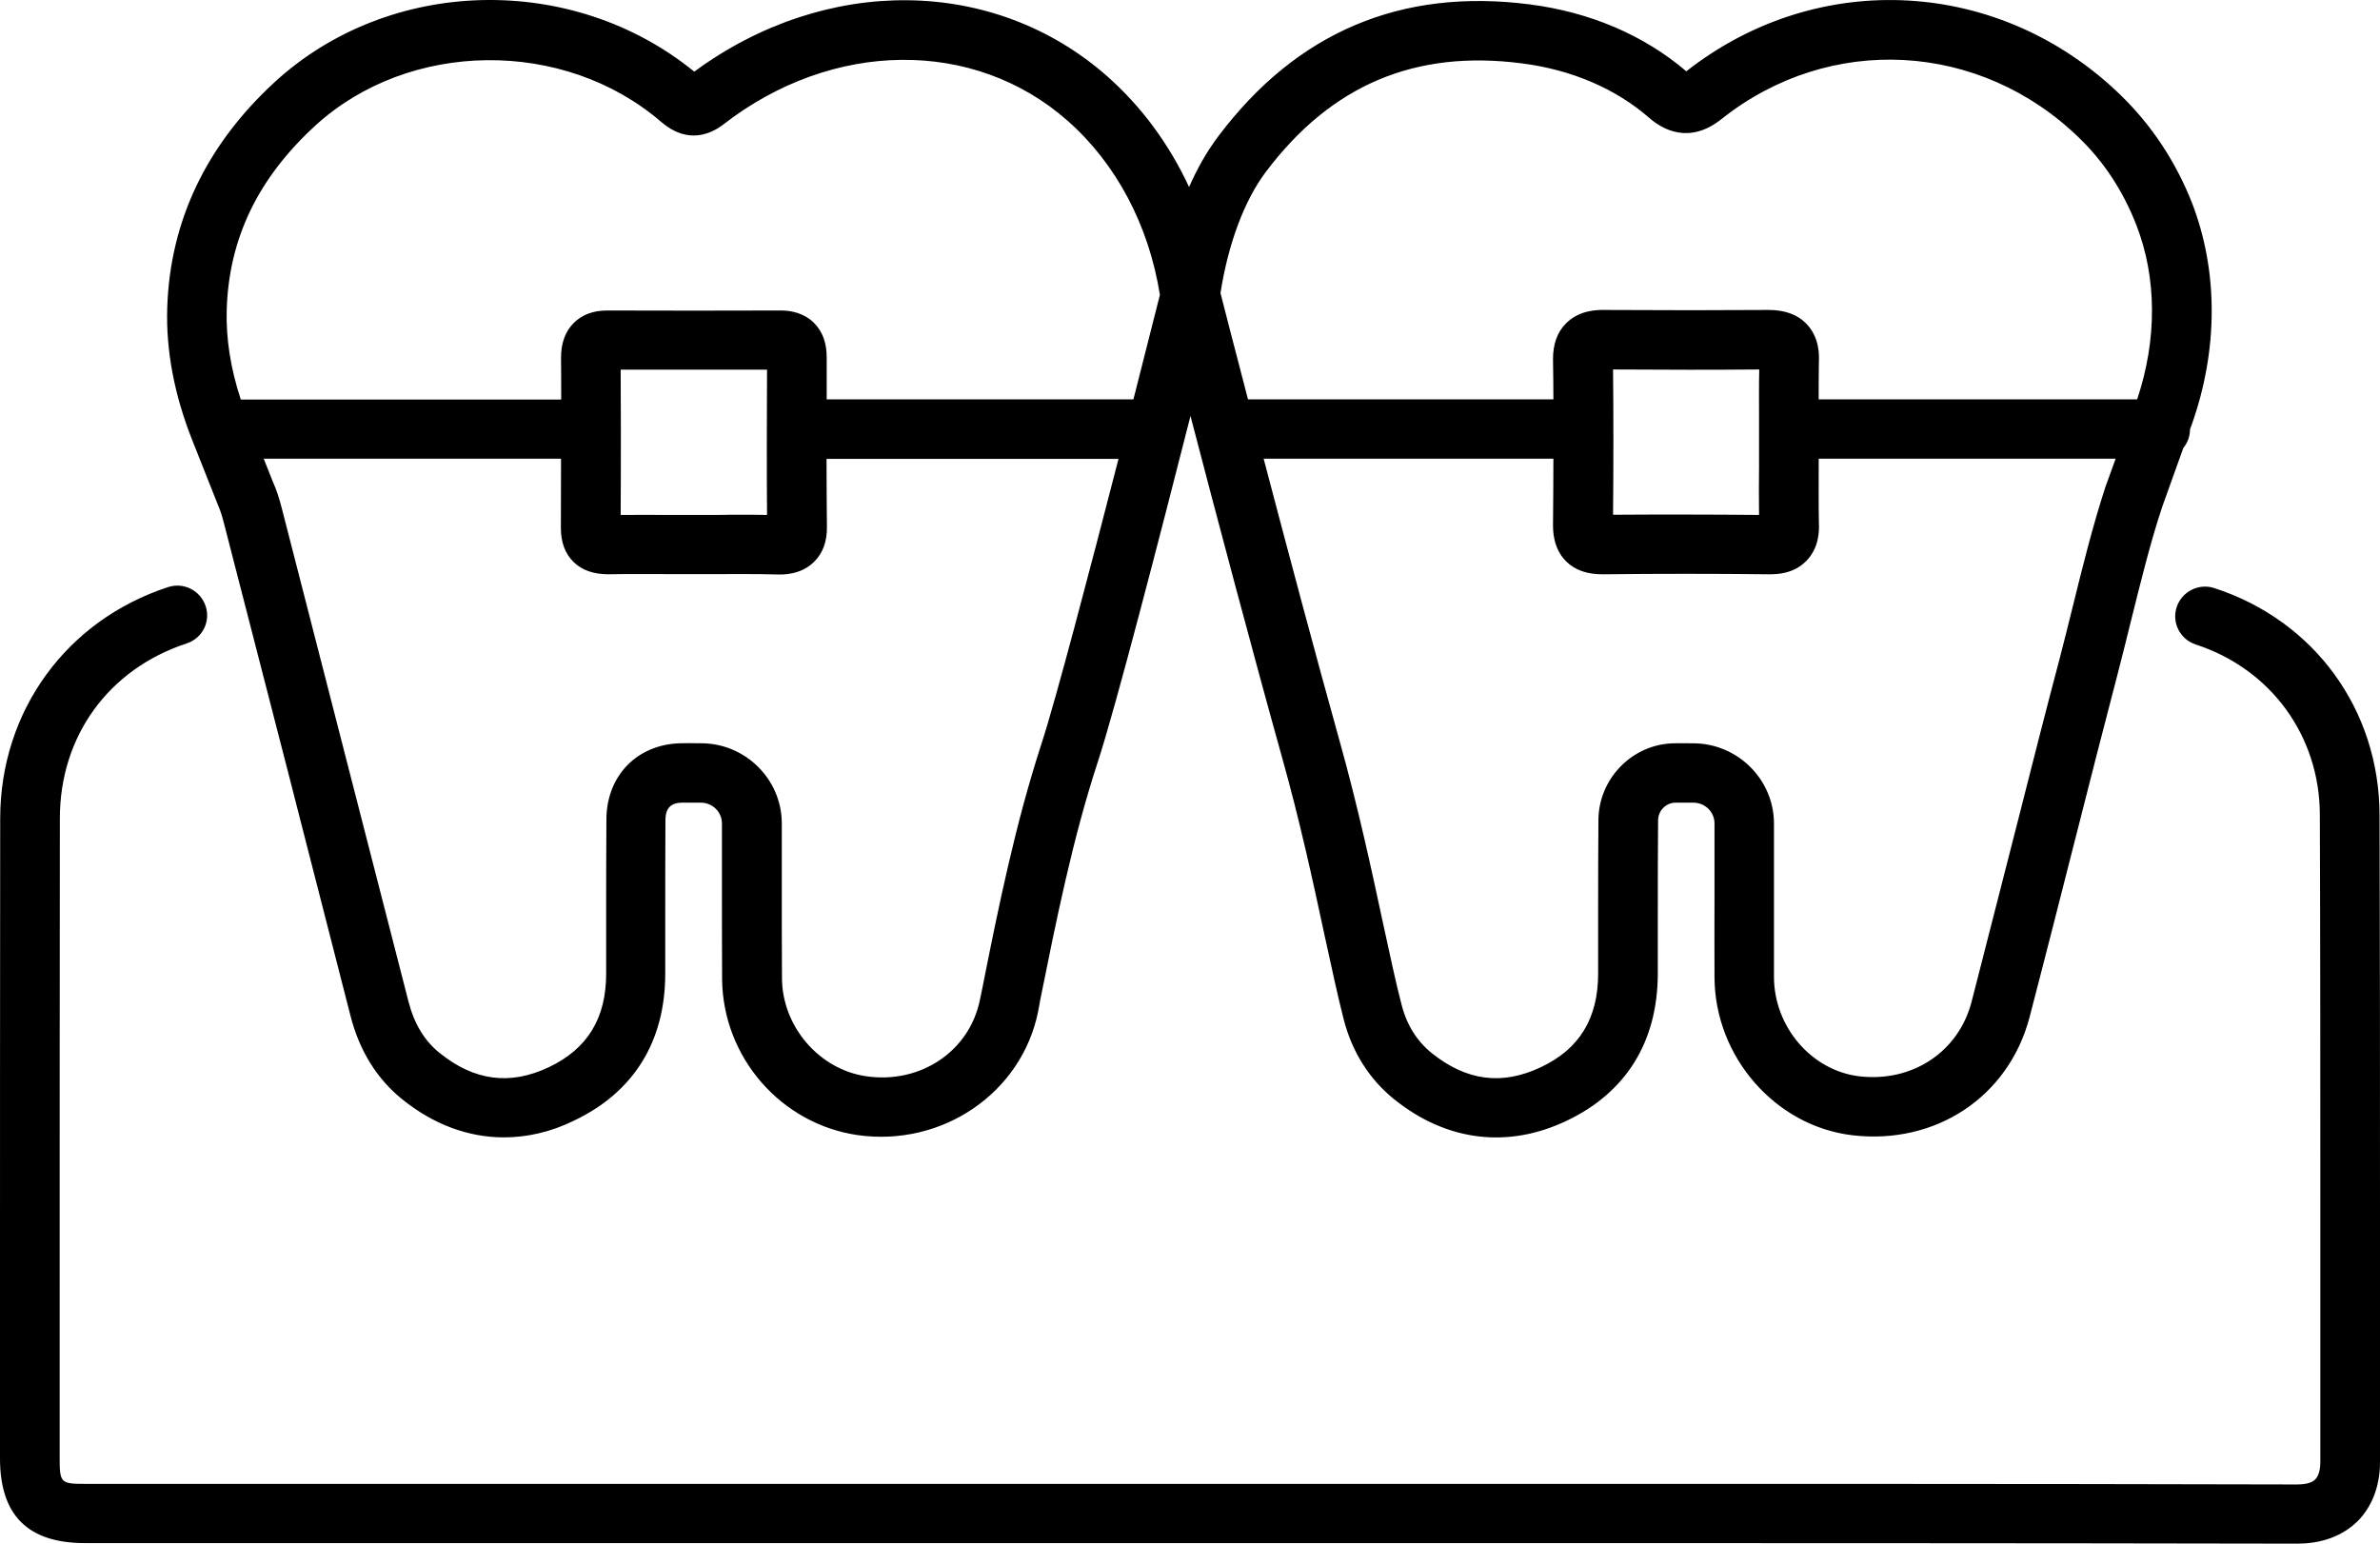 <?xml version="1.0" encoding="UTF-8"?> <svg xmlns="http://www.w3.org/2000/svg" width="74" height="48" viewBox="0 0 74 48" fill="none"><path d="M71.432 48H71.426C62.505 47.983 53.58 47.983 44.658 47.983H2.641C0.867 47.983 0 47.12 0 45.349V41.366C0 36.062 -3.45535e-10 30.753 0.006 25.443C0.012 22.115 2.058 19.291 5.226 18.256C5.713 18.097 6.232 18.362 6.394 18.847C6.554 19.334 6.29 19.851 5.8 20.009C3.377 20.805 1.861 22.89 1.861 25.449C1.855 30.753 1.855 36.063 1.855 41.372V45.355C1.855 46.105 1.893 46.142 2.641 46.142H44.658C53.58 46.142 62.505 46.137 71.426 46.16C71.594 46.16 71.852 46.137 71.983 46.007C72.119 45.871 72.145 45.618 72.145 45.482V37.461C72.145 33.418 72.145 29.383 72.13 25.339C72.125 22.885 70.612 20.805 68.272 20.041C67.785 19.882 67.519 19.363 67.678 18.878C67.841 18.391 68.365 18.128 68.849 18.287C71.959 19.297 73.974 22.065 73.986 25.333C74 29.374 74 33.417 74 37.462V45.476C74 46.203 73.751 46.855 73.301 47.305C72.98 47.619 72.397 48 71.432 48ZM15.67 35.367C14.562 35.367 13.481 34.969 12.505 34.182C11.719 33.547 11.18 32.679 10.902 31.604C9.597 26.496 8.287 21.394 6.968 16.289C6.907 16.049 6.847 15.856 6.777 15.703L5.98 13.693C5.418 12.277 5.157 10.892 5.2 9.568C5.287 6.875 6.412 4.512 8.539 2.554C12.119 -0.731 17.803 -0.855 21.586 2.228C25.675 -0.78 30.905 -0.731 34.423 2.369C35.493 3.313 36.354 4.486 36.971 5.816C37.212 5.268 37.511 4.726 37.882 4.236C40.316 0.997 43.569 -0.379 47.566 0.137C49.444 0.377 51.119 1.098 52.432 2.217C56.531 -1.002 62.212 -0.688 65.966 2.987C66.919 3.921 67.655 5.04 68.157 6.315C68.977 8.444 68.971 10.898 68.137 13.231L68.093 13.347C68.093 13.569 68.015 13.771 67.884 13.932L67.229 15.758C66.85 16.897 66.554 18.123 66.258 19.303C66.128 19.839 65.992 20.373 65.855 20.909C65.409 22.608 64.977 24.307 64.545 26.008L63.748 29.135C63.537 29.966 63.319 30.796 63.105 31.627C62.456 34.102 60.192 35.607 57.595 35.301C55.2 35.019 53.322 32.864 53.308 30.398C53.302 29.547 53.308 28.699 53.308 27.849V25.605C53.308 25.247 53.012 24.959 52.653 24.959H52.548H52.09C51.795 24.964 51.554 25.209 51.554 25.512C51.545 26.479 51.545 27.445 51.545 28.408V30.28C51.539 32.391 50.563 33.972 48.708 34.852C46.873 35.725 44.968 35.486 43.348 34.182C42.58 33.565 42.035 32.706 41.777 31.69C41.592 30.969 41.406 30.095 41.183 29.08C40.824 27.407 40.415 25.518 39.858 23.537C38.995 20.448 37.818 16.023 37.015 12.935C36.081 16.609 34.679 22.034 34.134 23.69C33.348 26.089 32.841 28.624 32.345 31.085L32.279 31.448C31.771 33.984 29.299 35.671 26.664 35.296C24.276 34.95 22.473 32.87 22.452 30.448C22.447 29.499 22.447 28.553 22.447 27.598V25.605C22.447 25.247 22.151 24.959 21.792 24.959H21.667H21.192C20.852 24.965 20.696 25.138 20.69 25.487C20.684 26.49 20.684 27.5 20.684 28.501V30.274C20.684 32.386 19.702 33.966 17.847 34.846C17.134 35.198 16.392 35.367 15.67 35.367ZM8.2 14.264L8.49 14.996C8.589 15.21 8.682 15.487 8.769 15.833C10.079 20.932 11.392 26.04 12.702 31.148C12.882 31.843 13.198 32.365 13.673 32.746C14.754 33.614 15.861 33.755 17.067 33.184C18.267 32.613 18.847 31.664 18.847 30.274V28.5C18.847 27.494 18.847 26.484 18.855 25.475C18.861 24.122 19.806 23.147 21.154 23.112C21.334 23.107 21.514 23.107 21.693 23.112H21.809C23.183 23.118 24.308 24.237 24.308 25.604V27.603C24.308 28.543 24.308 29.492 24.314 30.433C24.328 31.929 25.476 33.259 26.937 33.467C28.624 33.712 30.145 32.685 30.467 31.093L30.543 30.73C31.041 28.218 31.569 25.627 32.383 23.124C32.824 21.777 33.893 17.701 34.777 14.27H25.699C25.699 14.97 25.705 15.671 25.711 16.369C25.72 16.836 25.584 17.206 25.305 17.477C24.891 17.881 24.34 17.869 24.16 17.863C23.549 17.846 22.937 17.852 22.323 17.852H20.789C20.166 17.852 19.534 17.846 18.911 17.857C18.459 17.857 18.099 17.733 17.836 17.477C17.569 17.217 17.439 16.86 17.439 16.418C17.439 15.697 17.444 14.985 17.444 14.264L8.2 14.264ZM39.29 14.264C40.009 17.001 40.893 20.323 41.652 23.044C42.221 25.074 42.655 27.087 43 28.7C43.218 29.695 43.397 30.551 43.577 31.235C43.736 31.866 44.052 32.371 44.516 32.746C45.597 33.614 46.705 33.756 47.91 33.184C49.11 32.619 49.69 31.665 49.69 30.274V28.408C49.69 27.436 49.69 26.47 49.699 25.498C49.705 24.206 50.763 23.13 52.052 23.113C52.221 23.107 52.389 23.113 52.554 23.113H52.652C54.026 23.119 55.151 24.232 55.157 25.599V27.849V30.384C55.163 31.936 56.328 33.288 57.803 33.467C59.45 33.663 60.89 32.717 61.299 31.16C61.513 30.335 61.725 29.504 61.934 28.679L62.733 25.556C63.165 23.851 63.597 22.147 64.049 20.442C64.186 19.917 64.316 19.389 64.447 18.862C64.748 17.642 65.058 16.387 65.458 15.155L65.78 14.264H56.548V14.492C56.548 15.089 56.542 15.686 56.554 16.283C56.563 16.468 56.574 17.033 56.154 17.451C55.887 17.722 55.516 17.858 55.053 17.858H55.021C53.308 17.838 51.566 17.838 49.827 17.858C49.345 17.858 48.969 17.728 48.696 17.457C48.282 17.045 48.287 16.485 48.287 16.3C48.293 15.594 48.299 14.916 48.299 14.264L39.29 14.264ZM52.388 16C53.165 16 53.933 16.006 54.693 16.012C54.687 15.507 54.687 14.996 54.693 14.486V12.977C54.693 12.479 54.687 11.988 54.699 11.489C53.29 11.501 51.843 11.501 50.154 11.489C50.168 12.917 50.168 14.388 50.154 16.006C50.904 16 51.652 16 52.388 16ZM23.063 16.006C23.324 16.006 23.585 16.006 23.849 16.012C23.837 14.492 23.843 12.989 23.849 11.495H19.298C19.298 12.109 19.304 12.727 19.304 13.341V13.347V13.352C19.304 14.238 19.304 15.126 19.298 16.012C19.805 16.006 20.301 16.012 20.802 16.012H22.316C22.565 16.006 22.817 16.006 23.063 16.006ZM56.547 12.418H66.449C67.072 10.56 67.067 8.634 66.417 6.978C66.014 5.952 65.429 5.046 64.661 4.302C61.571 1.282 56.889 1.028 53.53 3.699C52.524 4.504 51.69 4.025 51.281 3.667C50.24 2.759 48.869 2.168 47.322 1.971C44.003 1.539 41.394 2.64 39.36 5.343C38.69 6.228 38.183 7.593 37.948 9.113C38.055 9.525 38.368 10.762 38.803 12.418H48.299C48.299 12 48.293 11.587 48.287 11.186C48.282 10.708 48.418 10.327 48.696 10.05C49.11 9.638 49.667 9.638 49.847 9.638C51.806 9.649 53.444 9.649 54.992 9.638C55.479 9.638 55.876 9.773 56.154 10.056C56.58 10.486 56.563 11.057 56.554 11.25C56.548 11.642 56.547 12.031 56.547 12.418ZM25.704 12.418H35.241C35.635 10.861 35.945 9.638 36.064 9.17C35.722 7.004 34.702 5.083 33.194 3.754C30.287 1.19 25.89 1.233 22.496 3.866C22.131 4.149 21.4 4.512 20.565 3.797C17.536 1.181 12.707 1.239 9.794 3.915C8.02 5.545 7.116 7.417 7.049 9.632C7.023 10.517 7.168 11.458 7.487 12.424H17.449C17.449 11.988 17.449 11.55 17.444 11.12C17.444 10.67 17.574 10.307 17.841 10.041C18.099 9.785 18.446 9.655 18.872 9.655H18.878C20.678 9.661 22.473 9.661 24.275 9.655H24.284C24.809 9.655 25.136 9.866 25.31 10.041C25.574 10.307 25.71 10.67 25.704 11.132L25.704 12.418Z" fill="black"></path></svg> 